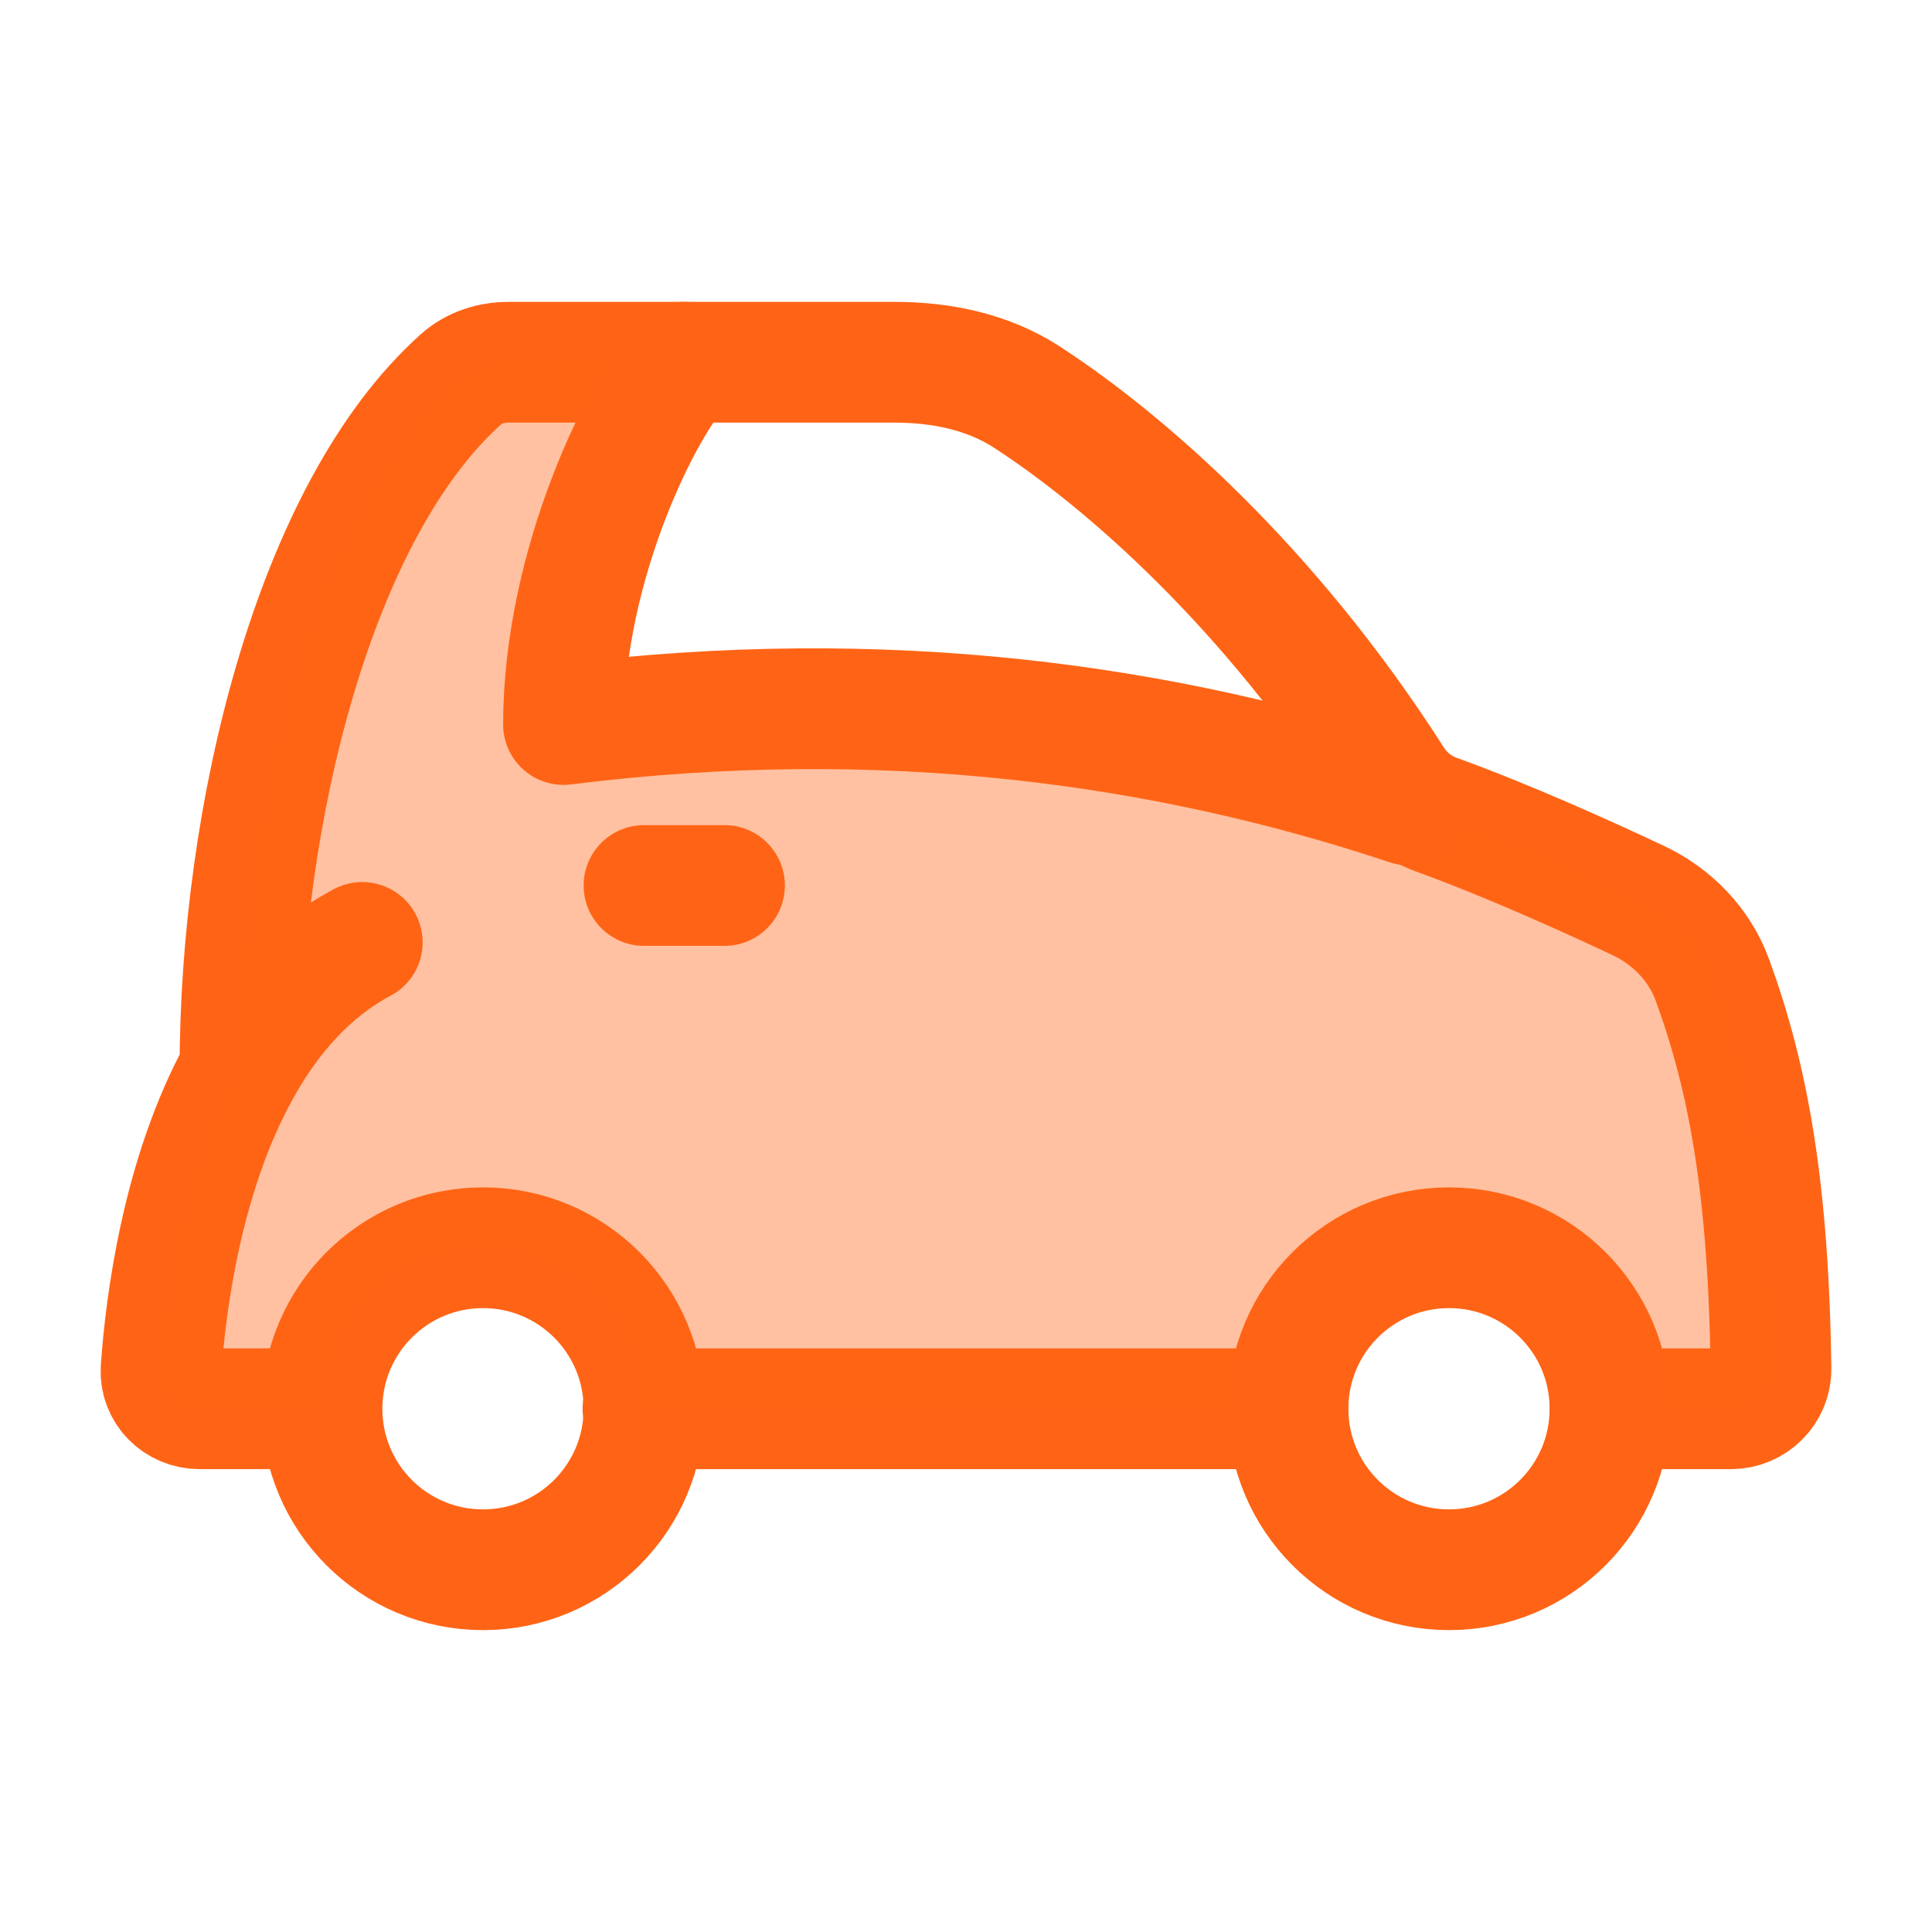 <svg xmlns="http://www.w3.org/2000/svg" width="24" height="24" viewBox="0 0 24 24" fill="none">
  <path d="M2.981 13.289C2.259 14.591 2.058 16.203 2.001 17.002C1.982 17.277 2.203 17.5 2.48 17.5H3.982M2.981 13.289C2.981 10.144 3.896 6.349 5.727 4.711C5.888 4.567 6.101 4.5 6.318 4.5H11.112C11.691 4.5 12.269 4.617 12.755 4.932C13.954 5.71 15.765 7.28 17.304 9.689C17.431 9.889 17.621 10.04 17.843 10.12C18.729 10.441 19.715 10.887 20.346 11.184C20.772 11.384 21.112 11.734 21.273 12.176C21.717 13.393 21.968 14.751 22 16.999C22.004 17.276 21.779 17.5 21.503 17.5H20.001M2.981 13.289C3.341 12.637 3.832 12.063 4.5 11.707M15.996 17.5H7.987" stroke="#FF6416" stroke-width="1.5" stroke-linecap="round" stroke-linejoin="round"/>
  <path d="M8 17.5C8 18.605 7.105 19.5 6 19.5C4.895 19.5 4 18.605 4 17.5C4 16.395 4.895 15.5 6 15.5C7.105 15.5 8 16.395 8 17.5Z" stroke="#FF6416" stroke-width="1.5"/>
  <path opacity="0.4" d="M2.981 13.289C2.259 14.591 2.058 16.203 2.001 17.002C1.982 17.277 2.203 17.5 2.48 17.5H4C4 16.395 4.895 15.5 6 15.5C7.105 15.5 8 16.395 8 17.5H16C16 16.395 16.895 15.5 18 15.5C19.105 15.5 20 16.395 20 17.5H21.503C21.779 17.5 22.004 17.276 22 16.999C21.968 14.751 21.717 13.393 21.273 12.176C21.112 11.734 20.772 11.384 20.346 11.184C19.715 10.887 18.729 10.441 17.843 10.12C15.729 9.58 10.6 8.5 7 8.5L8.5 4.5H6.318C6.101 4.5 5.888 4.567 5.727 4.711C3.896 6.349 2.981 10.144 2.981 13.289Z" fill="#FF6416"/>
  <path d="M20 17.5C20 18.605 19.105 19.5 18 19.5C16.895 19.5 16 18.605 16 17.5C16 16.395 16.895 15.5 18 15.5C19.105 15.5 20 16.395 20 17.5Z" stroke="#FF6416" stroke-width="1.5"/>
  <path d="M17.5 10C14.5 9 11 8.5 7 9C7 7 8 5 8.5 4.5" stroke="#FF6416" stroke-width="1.5" stroke-linecap="round" stroke-linejoin="round"/>
  <path d="M8 11H9" stroke="#FF6416" stroke-width="1.5" stroke-linecap="round" stroke-linejoin="round"/>
</svg>